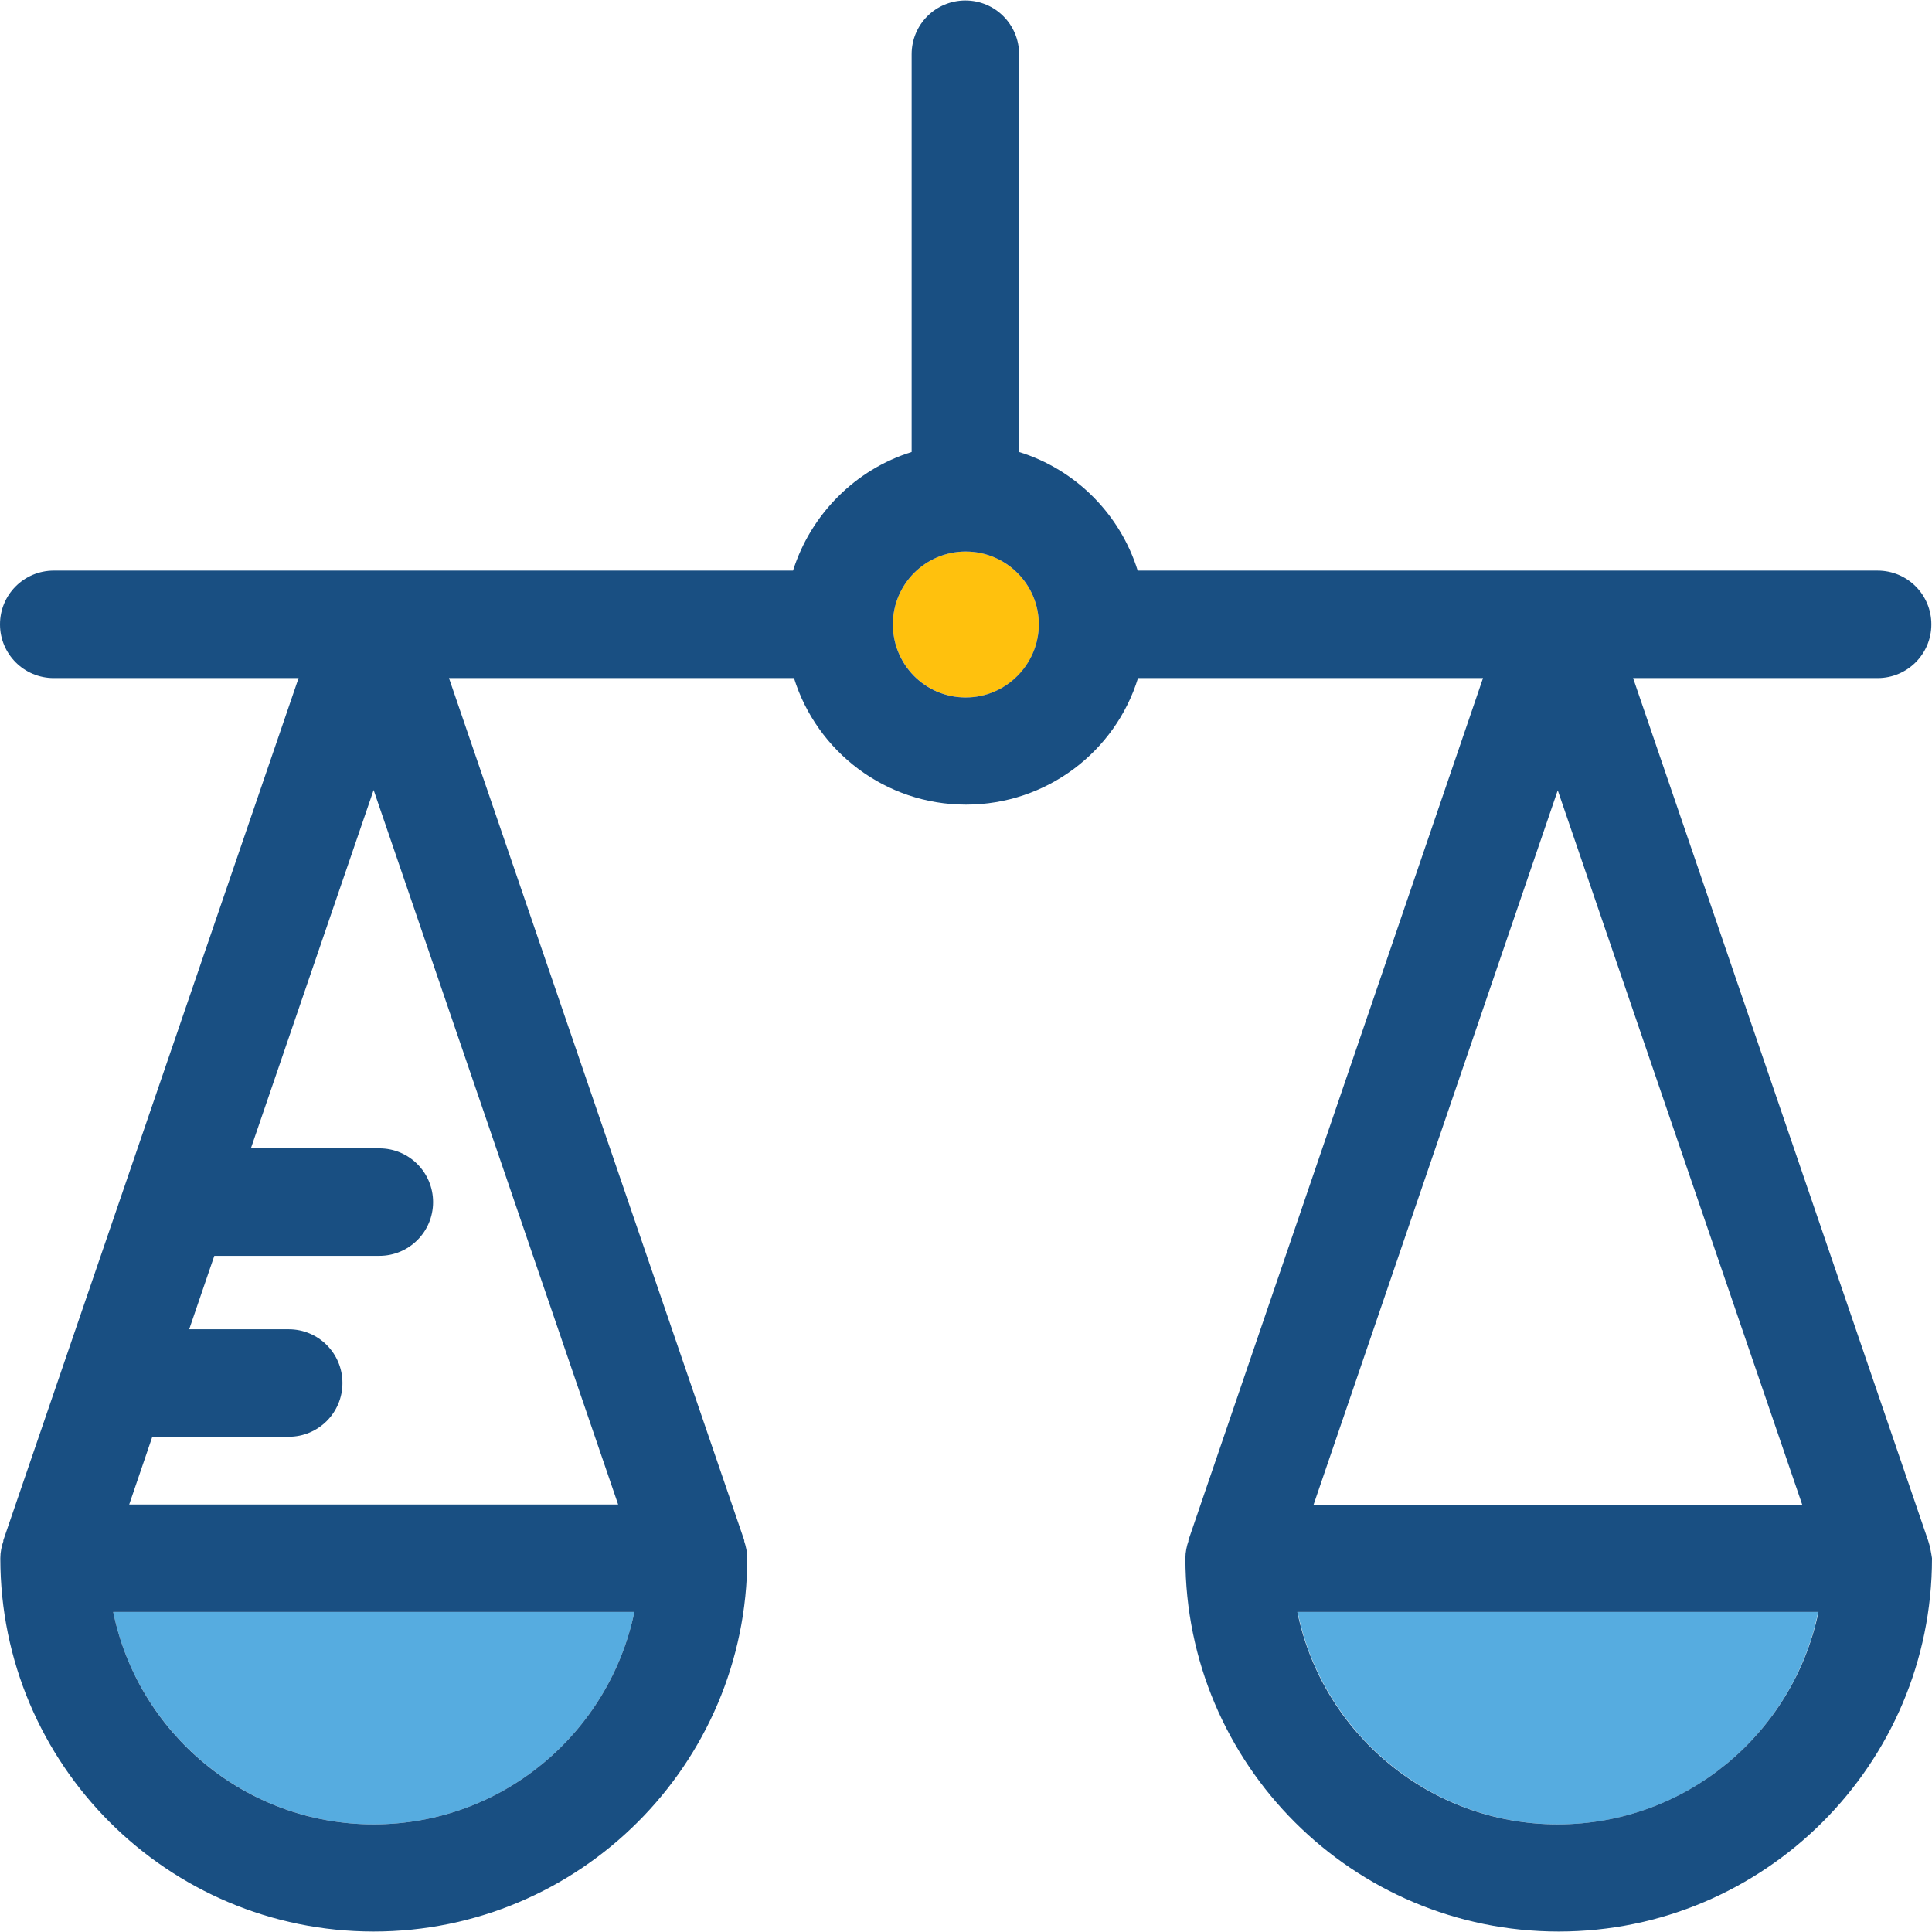 <?xml version="1.0" encoding="iso-8859-1"?>
<!-- Uploaded to: SVG Repo, www.svgrepo.com, Generator: SVG Repo Mixer Tools -->
<svg height="800px" width="800px" version="1.1" id="Layer_1" xmlns="http://www.w3.org/2000/svg" xmlns:xlink="http://www.w3.org/1999/xlink" 
	 viewBox="0 0 392.792 392.792" xml:space="preserve">
<g>
	<path style="fill:#56ACE0;" d="M128.97,327.725H23.014c5.042,24.566,26.893,43.184,52.945,43.184
		C102.077,370.909,123.863,352.356,128.97,327.725z"/>
	<path style="fill:#56ACE0;" d="M369.648,327.725H263.822c5.042,24.566,26.893,43.184,52.945,43.184
		C342.82,370.909,364.606,352.356,369.648,327.725z"/>
</g>
<path style="fill:#FFC10D;" d="M196.331,112.129c-8.21,0-14.804,6.659-14.804,14.804c0,8.21,6.659,14.869,14.804,14.869
	c8.21,0,14.869-6.659,14.869-14.869C211.2,118.788,204.541,112.129,196.331,112.129z"/>
<path style="fill:#194F82;" d="M392.016,313.244L392.016,313.244l-59.992-175.386h49.713c6.012,0,10.925-4.848,10.925-10.925
	c0-6.012-4.848-10.925-10.925-10.925H231.305c-3.556-11.442-12.606-20.558-24.113-24.113V11.022c0-6.012-4.848-10.925-10.925-10.925
	c-6.012,0-10.925,4.848-10.925,10.925v80.873c-11.442,3.556-20.493,12.671-24.113,24.113H10.925C4.913,116.008,0,120.857,0,126.933
	c0,6.012,4.848,10.925,10.925,10.925h49.778L0.646,313.244c0,0,0,0,0.065,0c-0.388,1.099-0.646,2.327-0.646,3.556
	c0,41.891,34.004,75.895,75.895,75.895s75.96-34.004,75.96-75.895c0-1.228-0.259-2.392-0.646-3.556c0,0,0,0,0.065,0L91.281,137.859
	h70.141c4.655,14.933,18.554,25.729,34.974,25.729s30.384-10.796,34.974-25.729h70.141l-59.927,175.386c0,0,0,0,0.065,0
	c-0.388,1.099-0.646,2.327-0.646,3.556c0,41.891,34.004,75.895,75.895,75.895c41.826,0,75.895-34.004,75.895-75.895
	C392.598,315.572,392.404,314.408,392.016,313.244z M75.96,370.909c-26.053,0-47.903-18.554-52.945-43.184H128.97
	C123.863,352.356,102.077,370.909,75.96,370.909z M26.246,305.939l4.719-13.834h27.733c6.012,0,10.925-4.848,10.925-10.925
	c0-6.012-4.848-10.925-10.925-10.925H38.465l5.107-14.933h33.552c6.012,0,10.925-4.848,10.925-10.925
	c0-6.012-4.848-10.925-10.925-10.925H51.006l24.954-72.857l49.713,145.261H26.246V305.939z M196.331,141.802
	c-8.21,0-14.804-6.659-14.804-14.869s6.659-14.804,14.804-14.804c8.21,0,14.869,6.659,14.869,14.804
	C211.2,135.079,204.541,141.802,196.331,141.802z M316.703,160.679l49.713,145.261h-99.362L316.703,160.679z M316.703,370.909
	c-26.053,0-47.903-18.554-52.945-43.184h105.956C364.606,352.356,342.82,370.909,316.703,370.909z"/>
</svg>